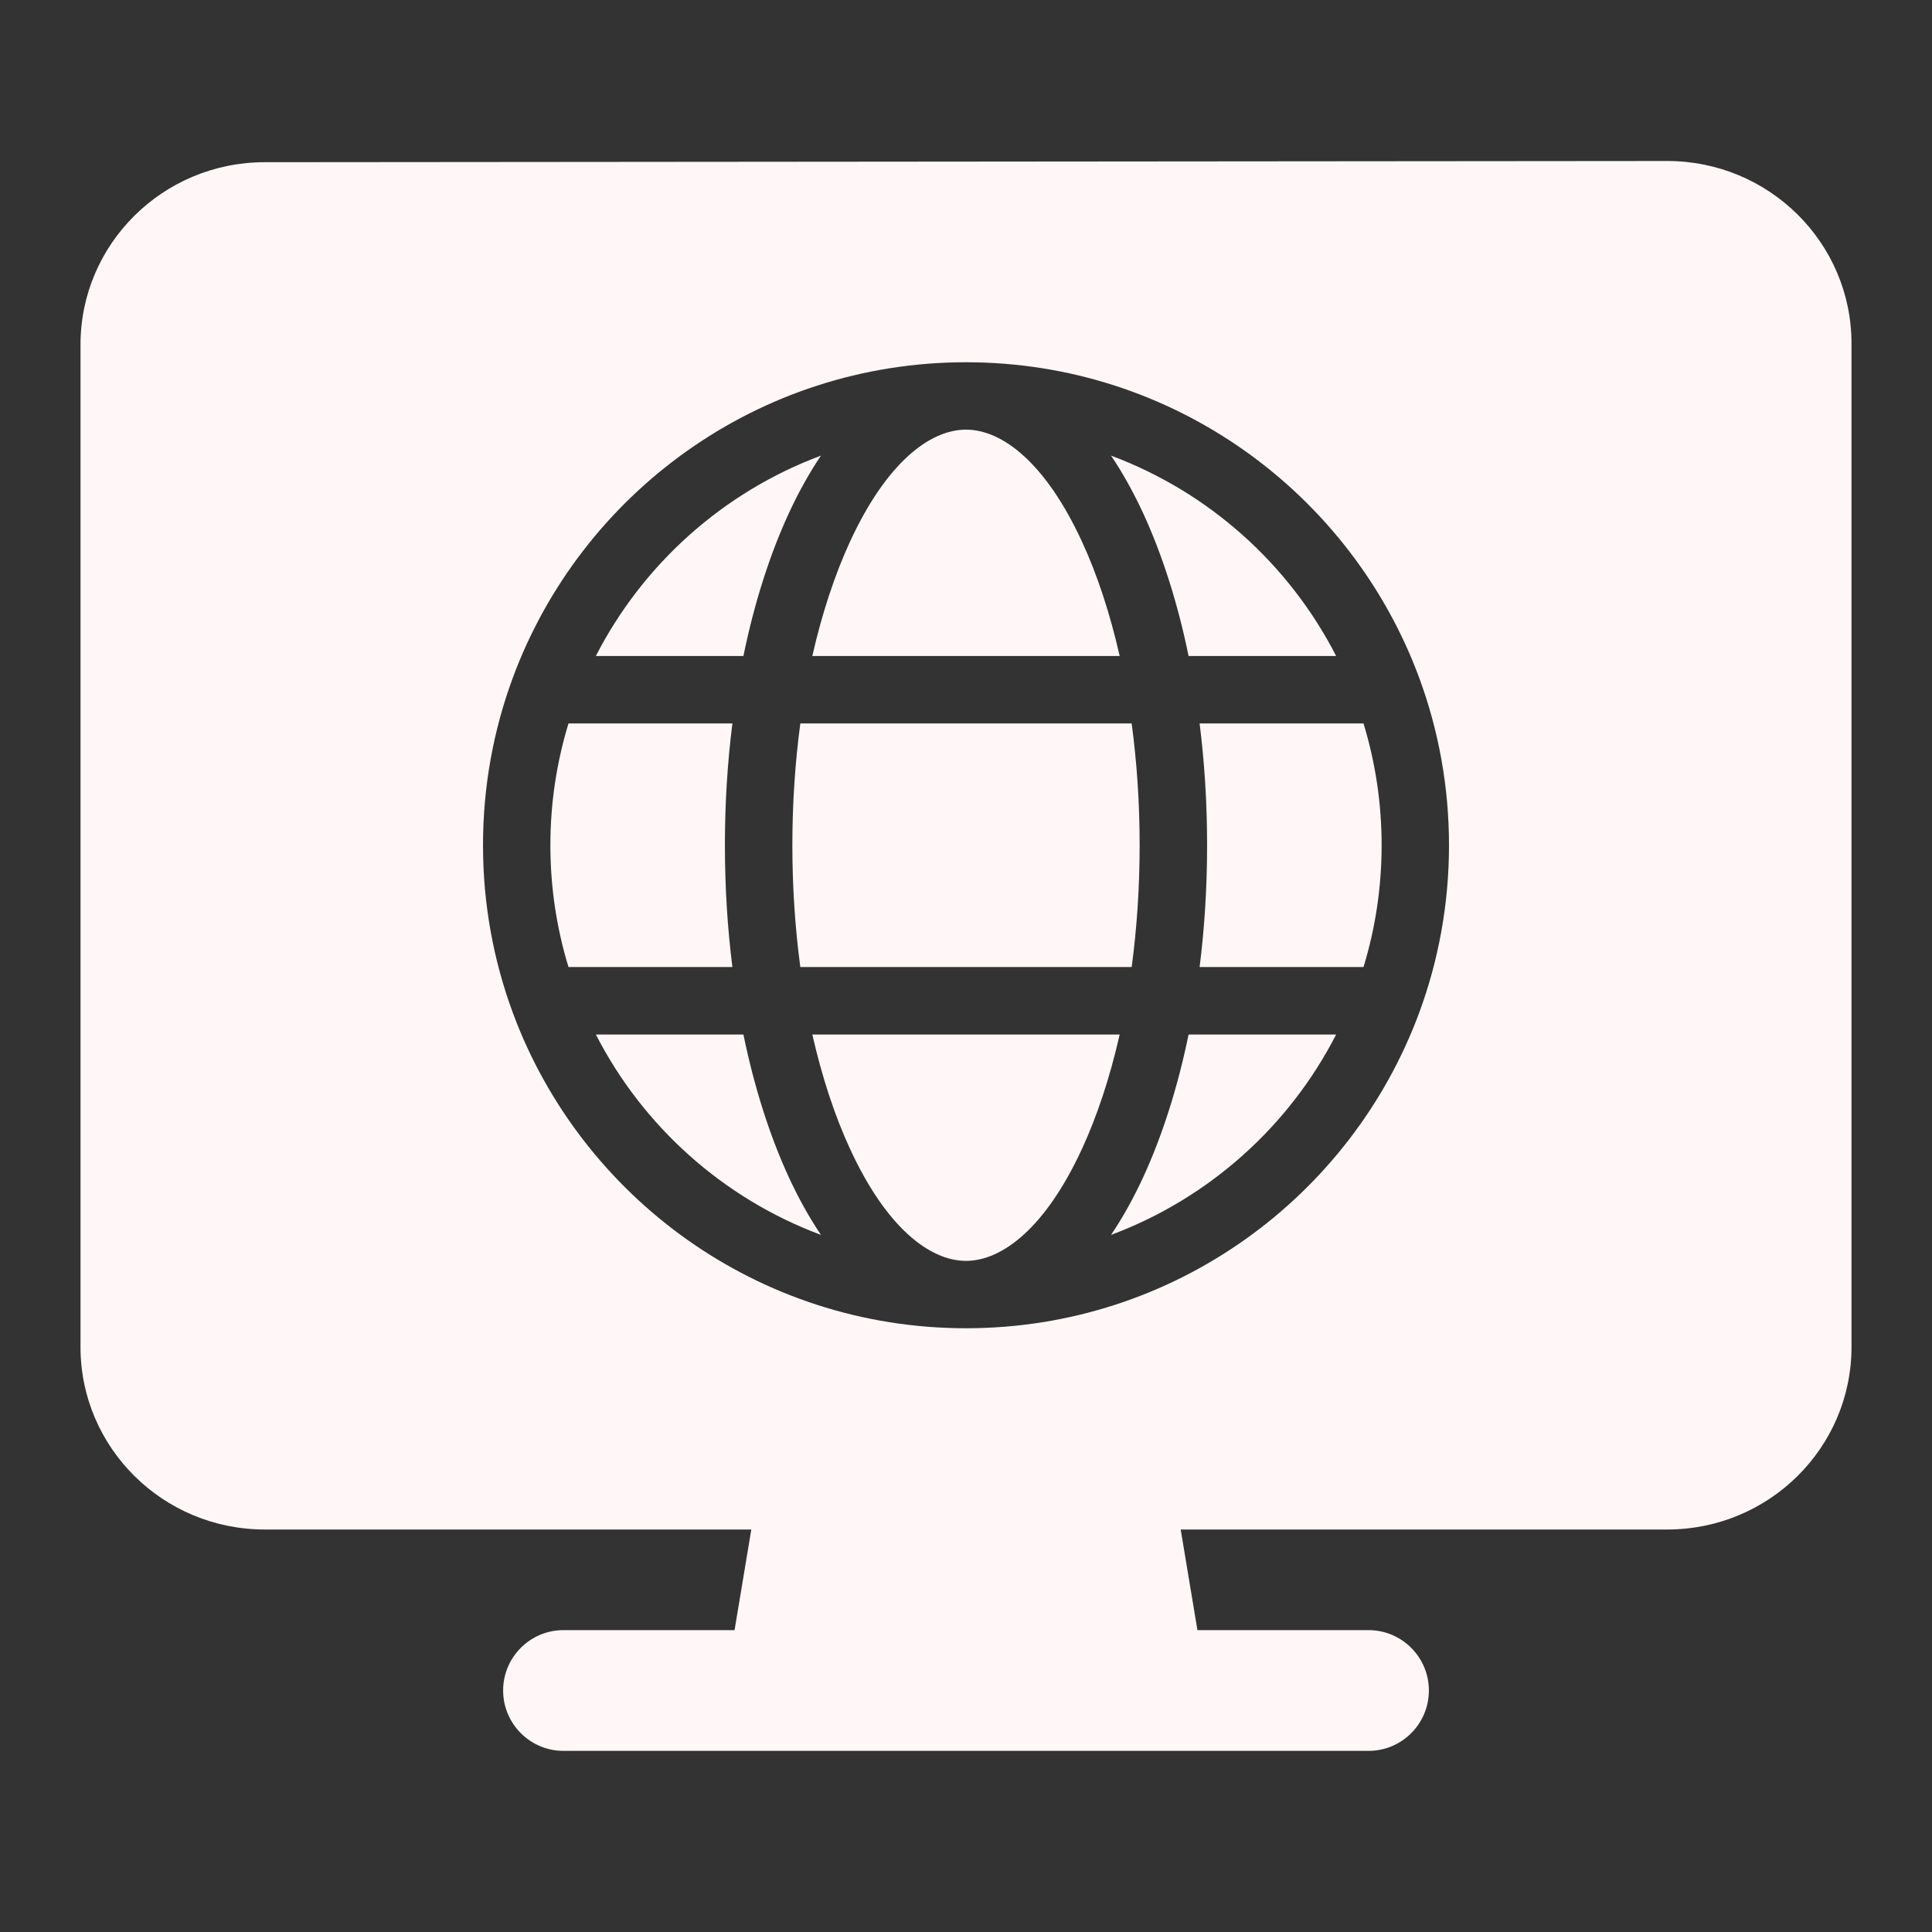 <svg width="24" height="24" viewBox="0 0 24 24" fill="none" xmlns="http://www.w3.org/2000/svg">
<rect x="0" y="0" width="24" height="24" fill="#333333" stroke="none"/>
<path fill-rule="evenodd" clip-rule="evenodd" d="M1 4.282C1 3.03 2.025 2.015 3.289 2.015L20.711 2C21.975 2 23 3.015 23 4.267V16.733C23 17.985 21.975 19 20.711 19H14.667L14.875 20.25H17C17.414 20.25 17.75 20.586 17.75 21C17.75 21.414 17.414 21.75 17 21.75H7C6.586 21.75 6.25 21.414 6.25 21C6.25 20.586 6.586 20.25 7 20.25H9.125L9.333 19H3.289C2.025 19 1 17.985 1 16.733V4.282ZM9.235 8.149H7.402C7.987 7.007 8.985 6.112 10.198 5.66C10.049 5.881 9.916 6.123 9.798 6.378C9.562 6.891 9.37 7.49 9.235 8.149ZM6.369 8.423C7.214 6.134 9.416 4.5 12 4.5C14.584 4.5 16.786 6.134 17.631 8.423C17.87 9.071 18 9.771 18 10.5C18 11.229 17.87 11.929 17.631 12.577C16.786 14.866 14.584 16.5 12 16.5C9.416 16.5 7.214 14.866 6.369 12.577C6.13 11.929 6 11.229 6 10.5C6 9.771 6.13 9.071 6.369 8.423ZM10.559 6.729C11.01 5.75 11.55 5.337 12 5.337C12.45 5.337 12.99 5.75 13.441 6.729C13.629 7.136 13.788 7.616 13.909 8.149H10.091C10.212 7.616 10.371 7.136 10.559 6.729ZM14.202 6.378C14.438 6.891 14.63 7.49 14.765 8.149H16.598C16.013 7.007 15.015 6.112 13.802 5.66C13.951 5.881 14.084 6.123 14.202 6.378ZM9.843 10.5C9.843 9.972 9.878 9.464 9.942 8.987H14.058C14.122 9.464 14.157 9.972 14.157 10.5C14.157 11.028 14.122 11.536 14.058 12.013H9.942C9.878 11.536 9.843 11.028 9.843 10.5ZM14.995 10.5C14.995 11.021 14.963 11.529 14.902 12.013H16.938C17.084 11.535 17.163 11.027 17.163 10.5C17.163 9.973 17.084 9.465 16.938 8.987H14.902C14.963 9.471 14.995 9.979 14.995 10.5ZM10.559 14.271C10.371 13.864 10.212 13.384 10.091 12.851H13.909C13.788 13.384 13.629 13.864 13.441 14.271C12.99 15.25 12.45 15.663 12 15.663C11.55 15.663 11.01 15.25 10.559 14.271ZM14.202 14.622C14.084 14.877 13.951 15.119 13.802 15.34C15.015 14.888 16.013 13.993 16.598 12.851H14.765C14.63 13.509 14.438 14.109 14.202 14.622ZM9.798 14.622C9.916 14.877 10.049 15.119 10.198 15.34C8.985 14.888 7.987 13.993 7.402 12.851H9.235C9.37 13.509 9.562 14.109 9.798 14.622ZM9.098 12.013H7.062C6.916 11.535 6.837 11.027 6.837 10.5C6.837 9.973 6.916 9.465 7.062 8.987H9.098C9.037 9.471 9.005 9.979 9.005 10.5C9.005 11.021 9.037 11.529 9.098 12.013Z" fill="#FFF7F7"/>
</svg>
